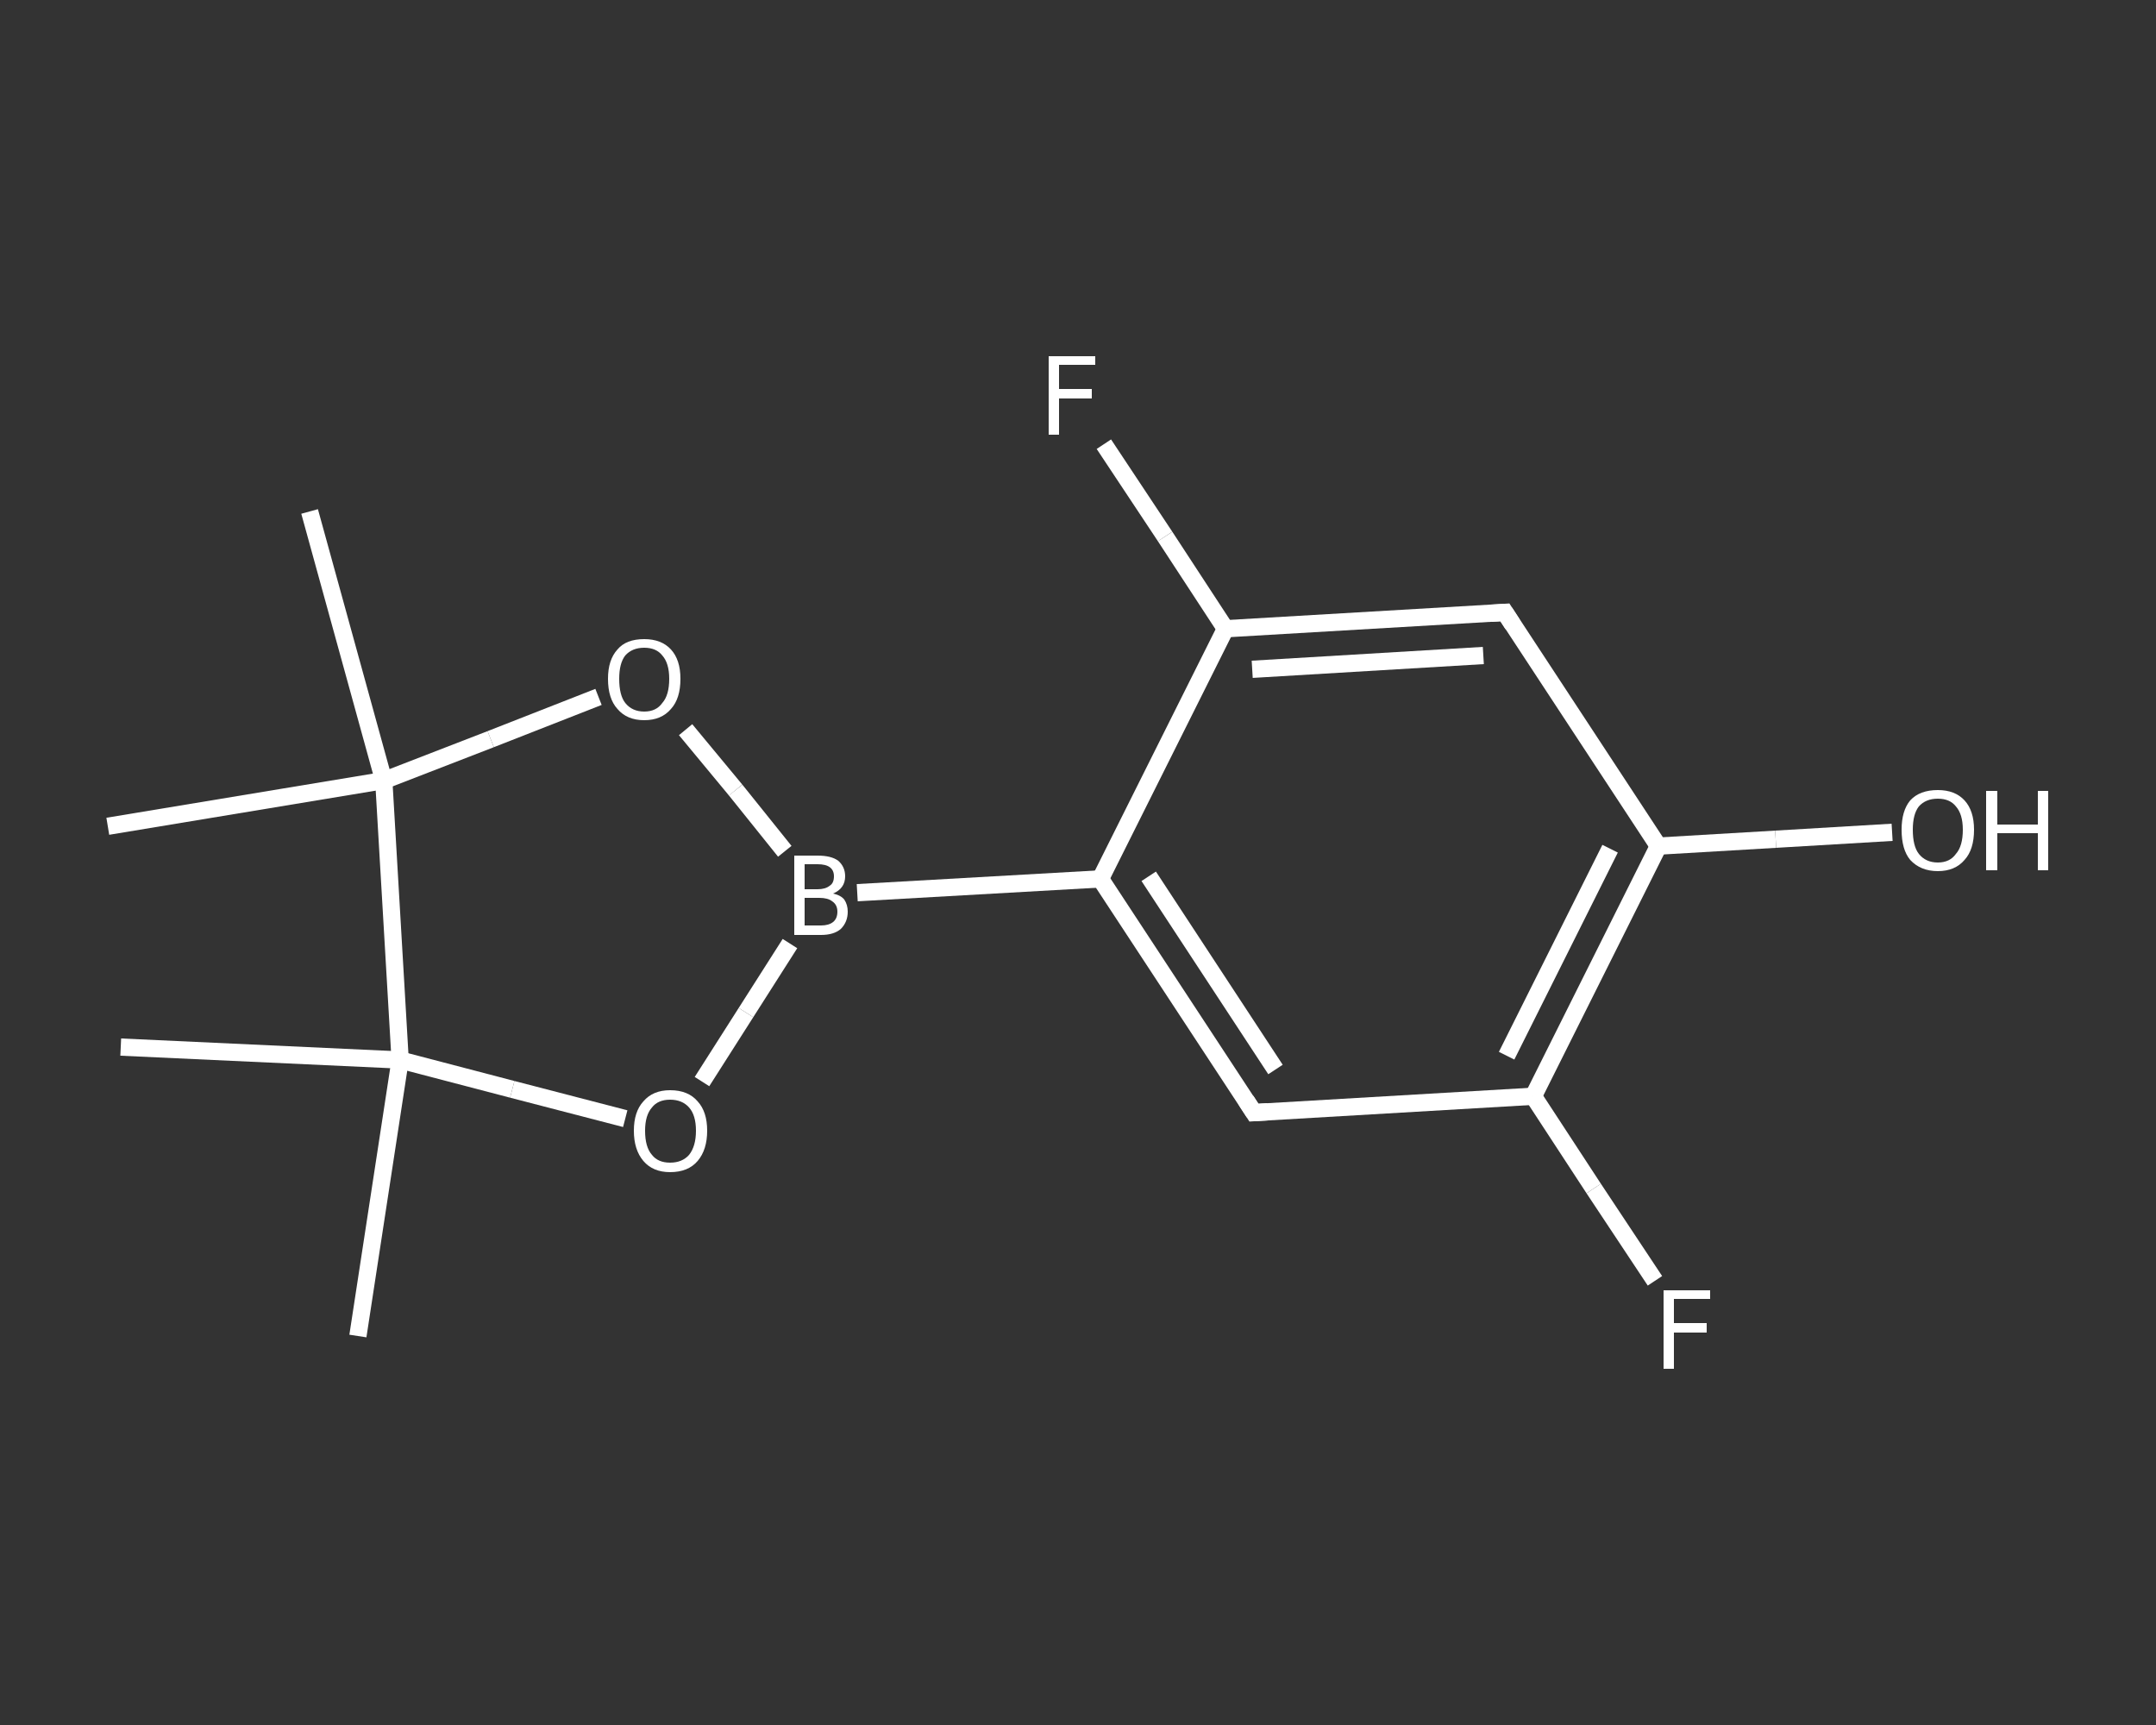 <?xml version='1.0' encoding='iso-8859-1'?>
<svg version='1.1' baseProfile='full'
              xmlns='http://www.w3.org/2000/svg'
                      xmlns:rdkit='http://www.rdkit.org/xml'
                      xmlns:xlink='http://www.w3.org/1999/xlink'
                  xml:space='preserve'
width='250px' height='200px' viewBox='0 0 250 200'>
<rect x="0" y="0" width="250" height="200" fill="#333333" stroke="none"/>
<!-- END OF HEADER -->
<rect style='opacity:1.0;fill:transparent;stroke:none' width='250.0' height='200.0' x='0.0' y='0.0'> </rect>
<path class='bond-0 atom-0 atom-1' d='M 41.5,154.9 L 46.4,122.9' style='fill:none;fill-rule:evenodd;stroke:#FFFFFF;stroke-width:2.0px;stroke-linecap:butt;stroke-linejoin:miter;stroke-opacity:1' />
<path class='bond-1 atom-1 atom-2' d='M 46.4,122.9 L 14.0,121.4' style='fill:none;fill-rule:evenodd;stroke:#FFFFFF;stroke-width:2.0px;stroke-linecap:butt;stroke-linejoin:miter;stroke-opacity:1' />
<path class='bond-2 atom-1 atom-3' d='M 46.4,122.9 L 59.4,126.3' style='fill:none;fill-rule:evenodd;stroke:#FFFFFF;stroke-width:2.0px;stroke-linecap:butt;stroke-linejoin:miter;stroke-opacity:1' />
<path class='bond-2 atom-1 atom-3' d='M 59.4,126.3 L 72.5,129.7' style='fill:none;fill-rule:evenodd;stroke:#FFFFFF;stroke-width:2.0px;stroke-linecap:butt;stroke-linejoin:miter;stroke-opacity:1' />
<path class='bond-3 atom-3 atom-4' d='M 81.4,125.4 L 86.5,117.4' style='fill:none;fill-rule:evenodd;stroke:#FFFFFF;stroke-width:2.0px;stroke-linecap:butt;stroke-linejoin:miter;stroke-opacity:1' />
<path class='bond-3 atom-3 atom-4' d='M 86.5,117.4 L 91.6,109.4' style='fill:none;fill-rule:evenodd;stroke:#FFFFFF;stroke-width:2.0px;stroke-linecap:butt;stroke-linejoin:miter;stroke-opacity:1' />
<path class='bond-4 atom-4 atom-5' d='M 99.4,103.5 L 127.6,101.9' style='fill:none;fill-rule:evenodd;stroke:#FFFFFF;stroke-width:2.0px;stroke-linecap:butt;stroke-linejoin:miter;stroke-opacity:1' />
<path class='bond-5 atom-5 atom-6' d='M 127.6,101.9 L 145.4,129.0' style='fill:none;fill-rule:evenodd;stroke:#FFFFFF;stroke-width:2.0px;stroke-linecap:butt;stroke-linejoin:miter;stroke-opacity:1' />
<path class='bond-5 atom-5 atom-6' d='M 133.2,101.6 L 147.9,124.0' style='fill:none;fill-rule:evenodd;stroke:#FFFFFF;stroke-width:2.0px;stroke-linecap:butt;stroke-linejoin:miter;stroke-opacity:1' />
<path class='bond-6 atom-6 atom-7' d='M 145.4,129.0 L 177.8,127.1' style='fill:none;fill-rule:evenodd;stroke:#FFFFFF;stroke-width:2.0px;stroke-linecap:butt;stroke-linejoin:miter;stroke-opacity:1' />
<path class='bond-7 atom-7 atom-8' d='M 177.8,127.1 L 184.8,137.8' style='fill:none;fill-rule:evenodd;stroke:#FFFFFF;stroke-width:2.0px;stroke-linecap:butt;stroke-linejoin:miter;stroke-opacity:1' />
<path class='bond-7 atom-7 atom-8' d='M 184.8,137.8 L 191.9,148.5' style='fill:none;fill-rule:evenodd;stroke:#FFFFFF;stroke-width:2.0px;stroke-linecap:butt;stroke-linejoin:miter;stroke-opacity:1' />
<path class='bond-8 atom-7 atom-9' d='M 177.8,127.1 L 192.3,98.1' style='fill:none;fill-rule:evenodd;stroke:#FFFFFF;stroke-width:2.0px;stroke-linecap:butt;stroke-linejoin:miter;stroke-opacity:1' />
<path class='bond-8 atom-7 atom-9' d='M 174.7,122.4 L 186.7,98.4' style='fill:none;fill-rule:evenodd;stroke:#FFFFFF;stroke-width:2.0px;stroke-linecap:butt;stroke-linejoin:miter;stroke-opacity:1' />
<path class='bond-9 atom-9 atom-10' d='M 192.3,98.1 L 205.9,97.3' style='fill:none;fill-rule:evenodd;stroke:#FFFFFF;stroke-width:2.0px;stroke-linecap:butt;stroke-linejoin:miter;stroke-opacity:1' />
<path class='bond-9 atom-9 atom-10' d='M 205.9,97.3 L 219.4,96.5' style='fill:none;fill-rule:evenodd;stroke:#FFFFFF;stroke-width:2.0px;stroke-linecap:butt;stroke-linejoin:miter;stroke-opacity:1' />
<path class='bond-10 atom-9 atom-11' d='M 192.3,98.1 L 174.5,71.0' style='fill:none;fill-rule:evenodd;stroke:#FFFFFF;stroke-width:2.0px;stroke-linecap:butt;stroke-linejoin:miter;stroke-opacity:1' />
<path class='bond-11 atom-11 atom-12' d='M 174.5,71.0 L 142.1,72.9' style='fill:none;fill-rule:evenodd;stroke:#FFFFFF;stroke-width:2.0px;stroke-linecap:butt;stroke-linejoin:miter;stroke-opacity:1' />
<path class='bond-11 atom-11 atom-12' d='M 172.0,76.0 L 145.2,77.6' style='fill:none;fill-rule:evenodd;stroke:#FFFFFF;stroke-width:2.0px;stroke-linecap:butt;stroke-linejoin:miter;stroke-opacity:1' />
<path class='bond-12 atom-12 atom-13' d='M 142.1,72.9 L 135.1,62.2' style='fill:none;fill-rule:evenodd;stroke:#FFFFFF;stroke-width:2.0px;stroke-linecap:butt;stroke-linejoin:miter;stroke-opacity:1' />
<path class='bond-12 atom-12 atom-13' d='M 135.1,62.2 L 128.0,51.5' style='fill:none;fill-rule:evenodd;stroke:#FFFFFF;stroke-width:2.0px;stroke-linecap:butt;stroke-linejoin:miter;stroke-opacity:1' />
<path class='bond-13 atom-4 atom-14' d='M 91.0,98.7 L 85.3,91.6' style='fill:none;fill-rule:evenodd;stroke:#FFFFFF;stroke-width:2.0px;stroke-linecap:butt;stroke-linejoin:miter;stroke-opacity:1' />
<path class='bond-13 atom-4 atom-14' d='M 85.3,91.6 L 79.5,84.6' style='fill:none;fill-rule:evenodd;stroke:#FFFFFF;stroke-width:2.0px;stroke-linecap:butt;stroke-linejoin:miter;stroke-opacity:1' />
<path class='bond-14 atom-14 atom-15' d='M 69.4,80.8 L 56.9,85.7' style='fill:none;fill-rule:evenodd;stroke:#FFFFFF;stroke-width:2.0px;stroke-linecap:butt;stroke-linejoin:miter;stroke-opacity:1' />
<path class='bond-14 atom-14 atom-15' d='M 56.9,85.7 L 44.5,90.5' style='fill:none;fill-rule:evenodd;stroke:#FFFFFF;stroke-width:2.0px;stroke-linecap:butt;stroke-linejoin:miter;stroke-opacity:1' />
<path class='bond-15 atom-15 atom-16' d='M 44.5,90.5 L 12.5,95.8' style='fill:none;fill-rule:evenodd;stroke:#FFFFFF;stroke-width:2.0px;stroke-linecap:butt;stroke-linejoin:miter;stroke-opacity:1' />
<path class='bond-16 atom-15 atom-17' d='M 44.5,90.5 L 35.9,59.3' style='fill:none;fill-rule:evenodd;stroke:#FFFFFF;stroke-width:2.0px;stroke-linecap:butt;stroke-linejoin:miter;stroke-opacity:1' />
<path class='bond-17 atom-15 atom-1' d='M 44.5,90.5 L 46.4,122.9' style='fill:none;fill-rule:evenodd;stroke:#FFFFFF;stroke-width:2.0px;stroke-linecap:butt;stroke-linejoin:miter;stroke-opacity:1' />
<path class='bond-18 atom-12 atom-5' d='M 142.1,72.9 L 127.6,101.9' style='fill:none;fill-rule:evenodd;stroke:#FFFFFF;stroke-width:2.0px;stroke-linecap:butt;stroke-linejoin:miter;stroke-opacity:1' />
<path d='M 144.5,127.6 L 145.4,129.0 L 147.0,128.9' style='fill:none;stroke:#FFFFFF;stroke-width:2.0px;stroke-linecap:butt;stroke-linejoin:miter;stroke-opacity:1;' />
<path d='M 175.4,72.4 L 174.5,71.0 L 172.9,71.1' style='fill:none;stroke:#FFFFFF;stroke-width:2.0px;stroke-linecap:butt;stroke-linejoin:miter;stroke-opacity:1;' />
<path class='atom-3' d='M 73.5 131.1
Q 73.5 128.9, 74.6 127.7
Q 75.7 126.4, 77.7 126.4
Q 79.8 126.4, 80.9 127.7
Q 82.0 128.9, 82.0 131.1
Q 82.0 133.3, 80.9 134.6
Q 79.8 135.9, 77.7 135.9
Q 75.7 135.9, 74.6 134.6
Q 73.5 133.3, 73.5 131.1
M 77.7 134.8
Q 79.1 134.8, 79.9 133.9
Q 80.7 132.9, 80.7 131.1
Q 80.7 129.3, 79.9 128.4
Q 79.1 127.5, 77.7 127.5
Q 76.3 127.5, 75.6 128.4
Q 74.8 129.3, 74.8 131.1
Q 74.8 133.0, 75.6 133.9
Q 76.3 134.8, 77.7 134.8
' fill='#FFFFFF'/>
<path class='atom-4' d='M 96.6 103.6
Q 97.5 103.8, 97.9 104.3
Q 98.3 104.9, 98.3 105.7
Q 98.3 106.9, 97.5 107.7
Q 96.7 108.4, 95.2 108.4
L 92.1 108.4
L 92.1 99.2
L 94.8 99.2
Q 96.4 99.2, 97.2 99.8
Q 98.0 100.5, 98.0 101.6
Q 98.0 103.0, 96.6 103.6
M 93.3 100.2
L 93.3 103.1
L 94.8 103.1
Q 95.7 103.1, 96.2 102.7
Q 96.7 102.4, 96.7 101.6
Q 96.7 100.2, 94.8 100.2
L 93.3 100.2
M 95.2 107.3
Q 96.1 107.3, 96.6 106.9
Q 97.1 106.5, 97.1 105.7
Q 97.1 104.9, 96.5 104.5
Q 96.0 104.1, 95.0 104.1
L 93.3 104.1
L 93.3 107.3
L 95.2 107.3
' fill='#FFFFFF'/>
<path class='atom-8' d='M 192.9 149.6
L 198.3 149.6
L 198.3 150.6
L 194.1 150.6
L 194.1 153.4
L 197.9 153.4
L 197.9 154.5
L 194.1 154.5
L 194.1 158.7
L 192.9 158.7
L 192.9 149.6
' fill='#FFFFFF'/>
<path class='atom-10' d='M 220.5 96.2
Q 220.5 94.0, 221.5 92.8
Q 222.6 91.6, 224.7 91.6
Q 226.7 91.6, 227.8 92.8
Q 228.9 94.0, 228.9 96.2
Q 228.9 98.5, 227.8 99.7
Q 226.7 101.0, 224.7 101.0
Q 222.7 101.0, 221.5 99.7
Q 220.5 98.5, 220.5 96.2
M 224.7 100.0
Q 226.1 100.0, 226.8 99.0
Q 227.6 98.1, 227.6 96.2
Q 227.6 94.4, 226.8 93.5
Q 226.1 92.6, 224.7 92.6
Q 223.3 92.6, 222.5 93.5
Q 221.8 94.4, 221.8 96.2
Q 221.8 98.1, 222.5 99.0
Q 223.3 100.0, 224.7 100.0
' fill='#FFFFFF'/>
<path class='atom-10' d='M 230.3 91.7
L 231.6 91.7
L 231.6 95.6
L 236.3 95.6
L 236.3 91.7
L 237.5 91.7
L 237.5 100.9
L 236.3 100.9
L 236.3 96.6
L 231.6 96.6
L 231.6 100.9
L 230.3 100.9
L 230.3 91.7
' fill='#FFFFFF'/>
<path class='atom-13' d='M 121.6 41.3
L 127.0 41.3
L 127.0 42.3
L 122.8 42.3
L 122.8 45.1
L 126.6 45.1
L 126.6 46.2
L 122.8 46.2
L 122.8 50.4
L 121.6 50.4
L 121.6 41.3
' fill='#FFFFFF'/>
<path class='atom-14' d='M 70.5 78.7
Q 70.5 76.5, 71.6 75.3
Q 72.6 74.1, 74.7 74.1
Q 76.7 74.1, 77.8 75.3
Q 78.9 76.5, 78.9 78.7
Q 78.9 81.0, 77.8 82.2
Q 76.7 83.5, 74.7 83.5
Q 72.7 83.5, 71.6 82.2
Q 70.5 81.0, 70.5 78.7
M 74.7 82.5
Q 76.1 82.5, 76.8 81.5
Q 77.6 80.6, 77.6 78.7
Q 77.6 76.9, 76.8 76.0
Q 76.1 75.1, 74.7 75.1
Q 73.3 75.1, 72.5 76.0
Q 71.8 76.9, 71.8 78.7
Q 71.8 80.6, 72.5 81.5
Q 73.3 82.5, 74.7 82.5
' fill='#FFFFFF'/>
</svg>
